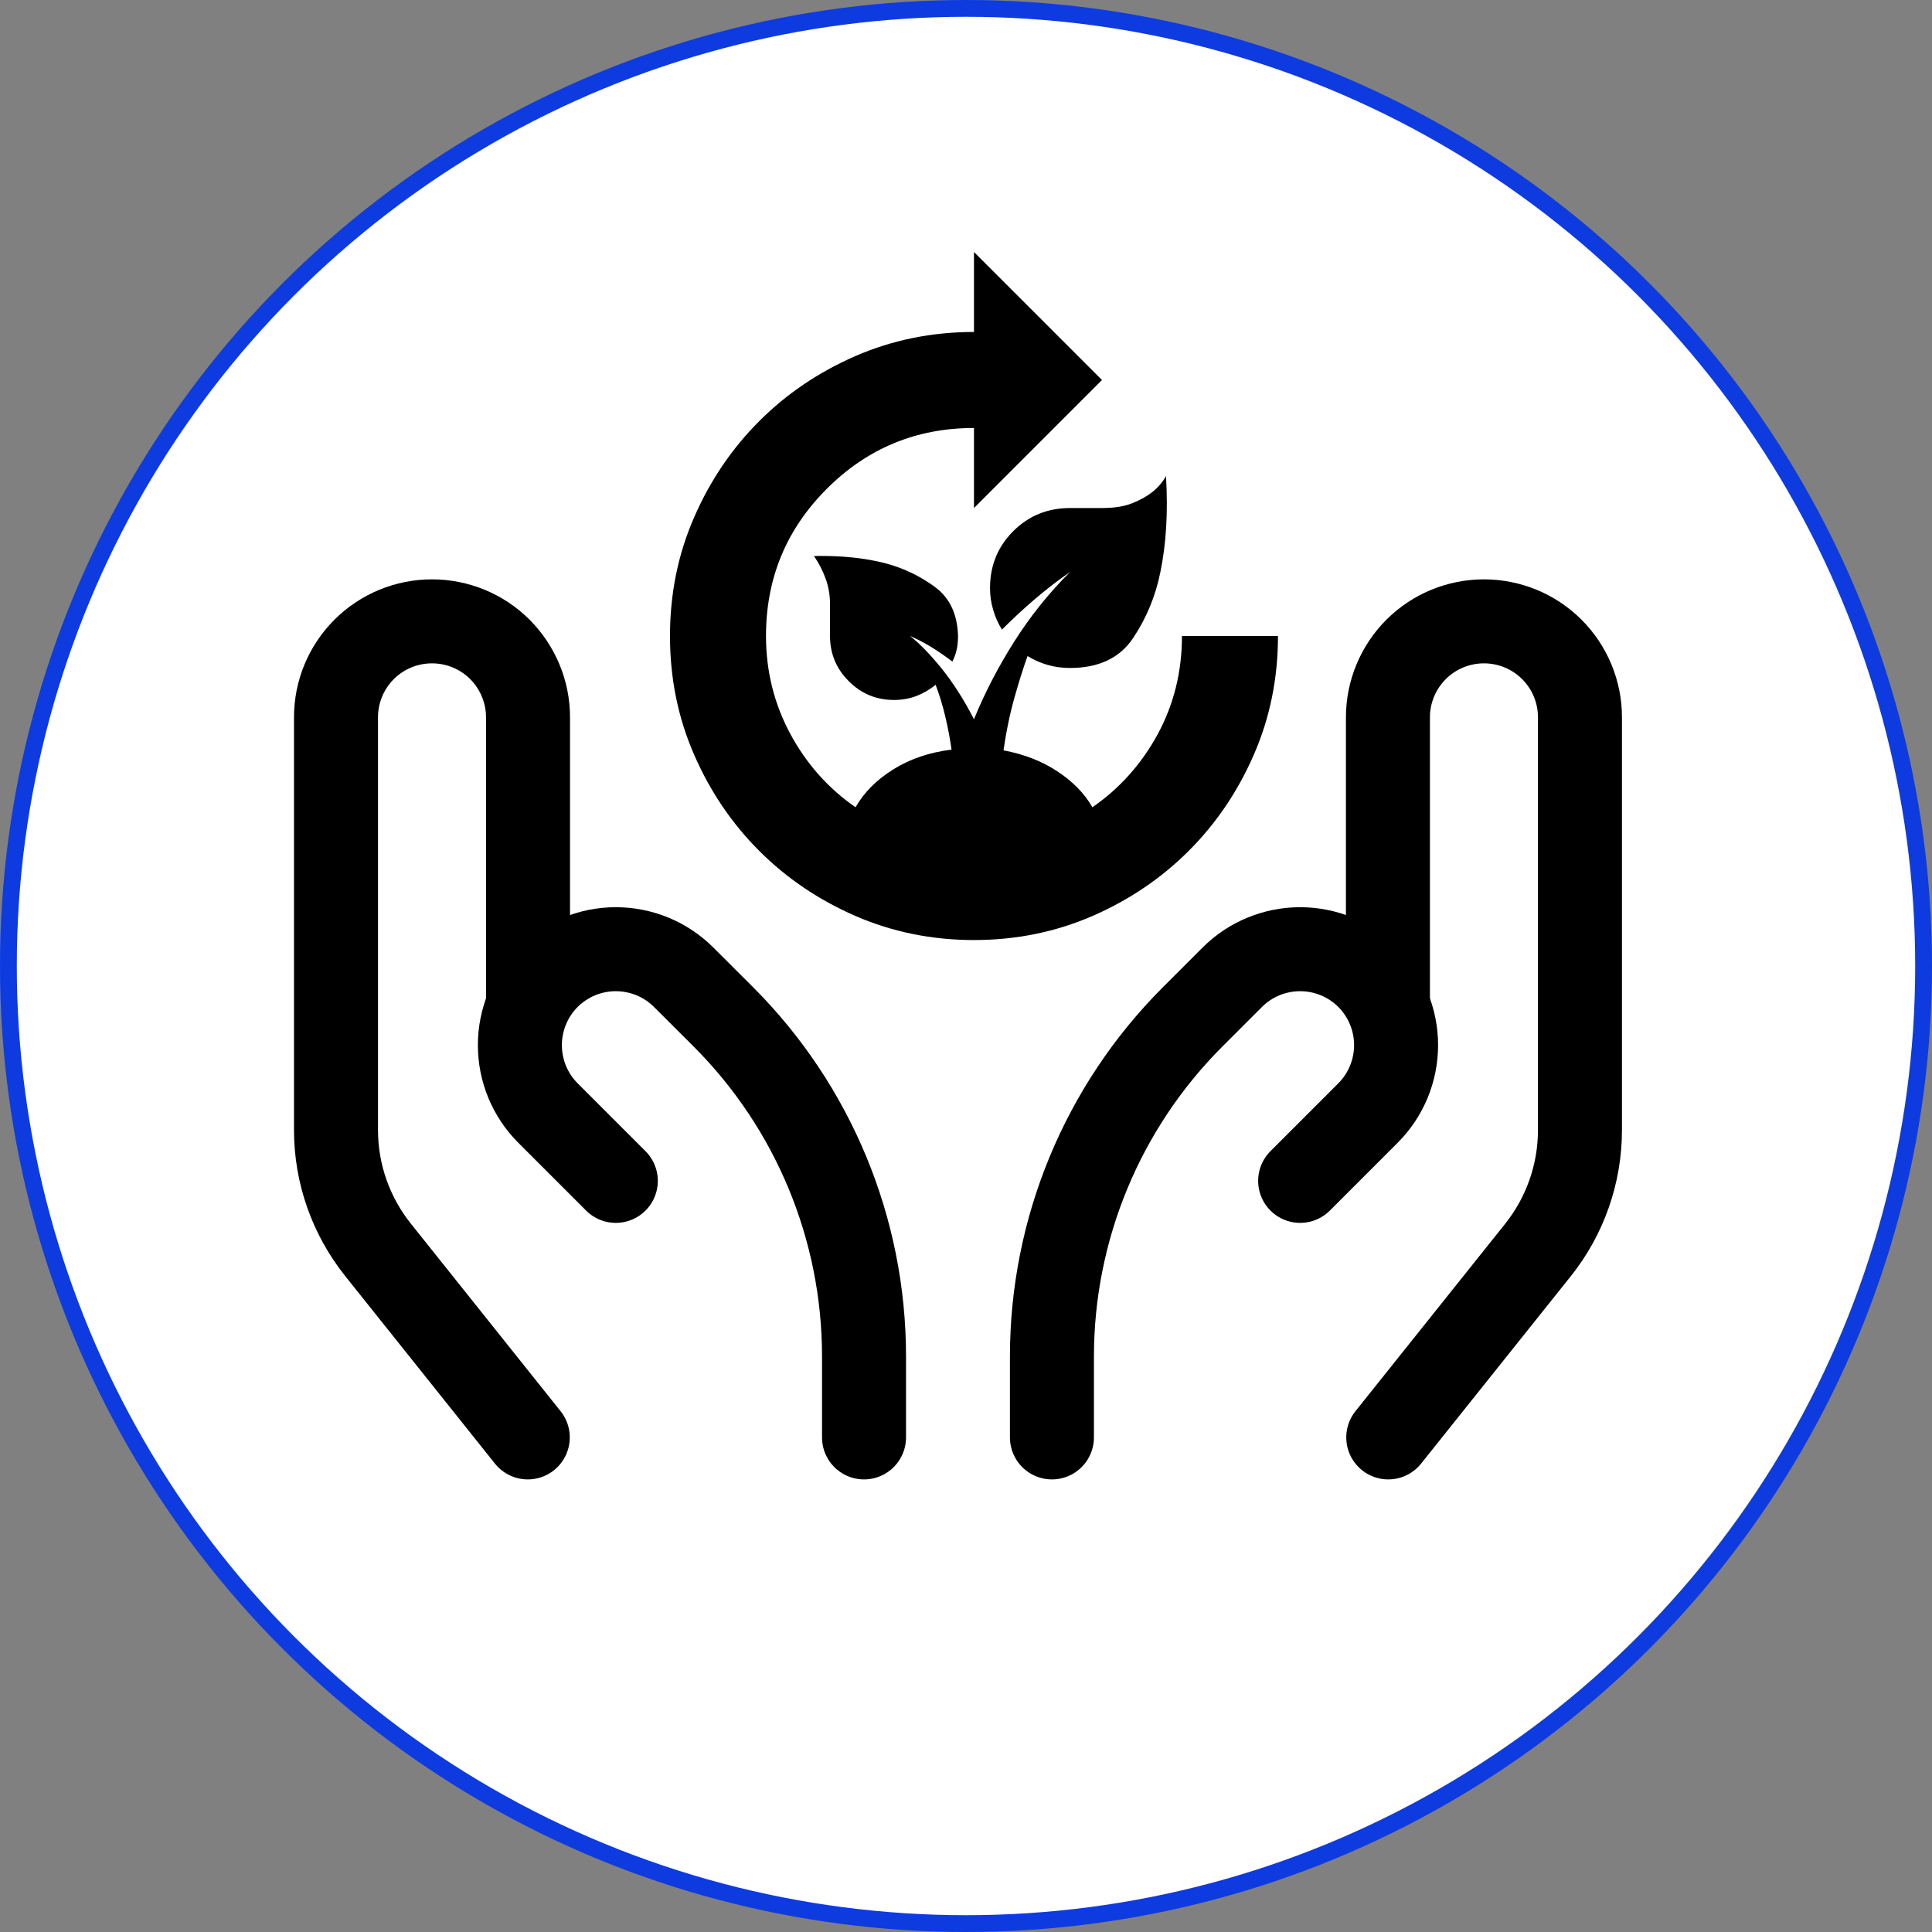 <svg width="23" height="23" viewBox="0 0 23 23" fill="none" xmlns="http://www.w3.org/2000/svg">
<rect x="0" y="0" width="23" height="23" fill="#808080" stroke="none"/>
<circle cx="11.5" cy="11.5" r="11.4" fill="white" stroke="#0E3BDF" stroke-width="0.2"/>
<path d="M16.527 17.112L18.31 14.88C18.633 14.475 18.809 13.972 18.809 13.454V8.539C18.809 8.236 18.689 7.946 18.474 7.731C18.26 7.517 17.969 7.397 17.666 7.397C17.363 7.397 17.073 7.517 16.858 7.731C16.644 7.946 16.523 8.236 16.523 8.539V11.968" stroke="black" stroke-linecap="round"/>
<path d="M15.478 14.058L16.286 13.25C16.5 13.036 16.62 12.745 16.62 12.442C16.62 12.139 16.5 11.849 16.286 11.634C16.071 11.42 15.781 11.3 15.478 11.3C15.175 11.3 14.884 11.42 14.67 11.634L14.197 12.107C13.125 13.179 12.524 14.632 12.523 16.147V17.112" stroke="black" stroke-linecap="round"/>
<path d="M6.283 17.112L4.501 14.88C4.177 14.475 4 13.972 4 13.454V8.539C4 8.236 4.12 7.946 4.335 7.731C4.549 7.517 4.84 7.397 5.143 7.397C5.446 7.397 5.737 7.517 5.951 7.731C6.165 7.946 6.286 8.236 6.286 8.539V11.968" stroke="black" stroke-linecap="round"/>
<path d="M7.331 14.058L6.523 13.25C6.309 13.036 6.189 12.745 6.189 12.442C6.189 12.139 6.309 11.849 6.523 11.634C6.738 11.42 7.028 11.3 7.331 11.3C7.634 11.3 7.925 11.42 8.139 11.634L8.613 12.107C9.684 13.179 10.286 14.632 10.286 16.147V17.112" stroke="black" stroke-linecap="round"/>
<path d="M11.595 11.191C11.094 11.191 10.624 11.095 10.185 10.905C9.747 10.714 9.365 10.456 9.038 10.129C8.711 9.802 8.452 9.419 8.262 8.981C8.071 8.543 7.976 8.073 7.976 7.571C7.976 7.07 8.071 6.6 8.262 6.162C8.452 5.724 8.711 5.341 9.038 5.014C9.365 4.687 9.747 4.429 10.185 4.238C10.624 4.048 11.094 3.952 11.595 3.952V3L13.119 4.524L11.595 6.048V5.095C10.909 5.095 10.325 5.337 9.843 5.819C9.36 6.302 9.119 6.886 9.119 7.571C9.119 7.99 9.216 8.379 9.409 8.738C9.603 9.097 9.862 9.387 10.185 9.61C10.287 9.432 10.438 9.281 10.638 9.157C10.838 9.033 11.068 8.956 11.328 8.924C11.309 8.79 11.284 8.657 11.252 8.524C11.22 8.39 11.182 8.267 11.138 8.152C11.068 8.21 10.992 8.254 10.909 8.286C10.827 8.317 10.738 8.333 10.643 8.333C10.433 8.333 10.254 8.259 10.105 8.11C9.955 7.96 9.881 7.781 9.881 7.571V7.19C9.881 7.083 9.863 6.981 9.828 6.886C9.793 6.79 9.747 6.702 9.69 6.619C10.008 6.613 10.29 6.641 10.538 6.705C10.754 6.762 10.951 6.856 11.128 6.986C11.306 7.116 11.398 7.311 11.405 7.571C11.405 7.629 11.4 7.681 11.39 7.729C11.381 7.776 11.363 7.825 11.338 7.876C11.255 7.813 11.173 7.756 11.09 7.705C11.008 7.654 10.922 7.61 10.833 7.571C10.941 7.654 11.065 7.781 11.205 7.952C11.344 8.124 11.474 8.327 11.595 8.562C11.722 8.251 11.881 7.944 12.071 7.643C12.262 7.341 12.484 7.063 12.738 6.81C12.592 6.911 12.452 7.019 12.319 7.133C12.185 7.248 12.055 7.368 11.928 7.495C11.884 7.425 11.849 7.348 11.824 7.262C11.798 7.176 11.786 7.089 11.786 7C11.786 6.733 11.878 6.508 12.062 6.324C12.246 6.14 12.471 6.048 12.738 6.048H13.119C13.265 6.048 13.386 6.029 13.481 5.99C13.576 5.952 13.655 5.908 13.719 5.857C13.789 5.8 13.843 5.737 13.881 5.667C13.906 6.092 13.884 6.473 13.814 6.81C13.757 7.095 13.649 7.357 13.49 7.595C13.332 7.833 13.081 7.952 12.738 7.952C12.643 7.952 12.552 7.94 12.466 7.914C12.381 7.889 12.303 7.854 12.233 7.81C12.189 7.93 12.138 8.09 12.081 8.29C12.024 8.49 11.979 8.705 11.947 8.933C12.189 8.978 12.401 9.06 12.585 9.181C12.77 9.302 12.909 9.444 13.005 9.61C13.328 9.387 13.587 9.098 13.781 8.743C13.974 8.387 14.071 7.997 14.071 7.571H15.214C15.214 8.073 15.119 8.543 14.928 8.981C14.738 9.419 14.479 9.802 14.152 10.129C13.825 10.456 13.443 10.714 13.005 10.905C12.566 11.095 12.097 11.191 11.595 11.191Z" fill="black"/>
</svg>

